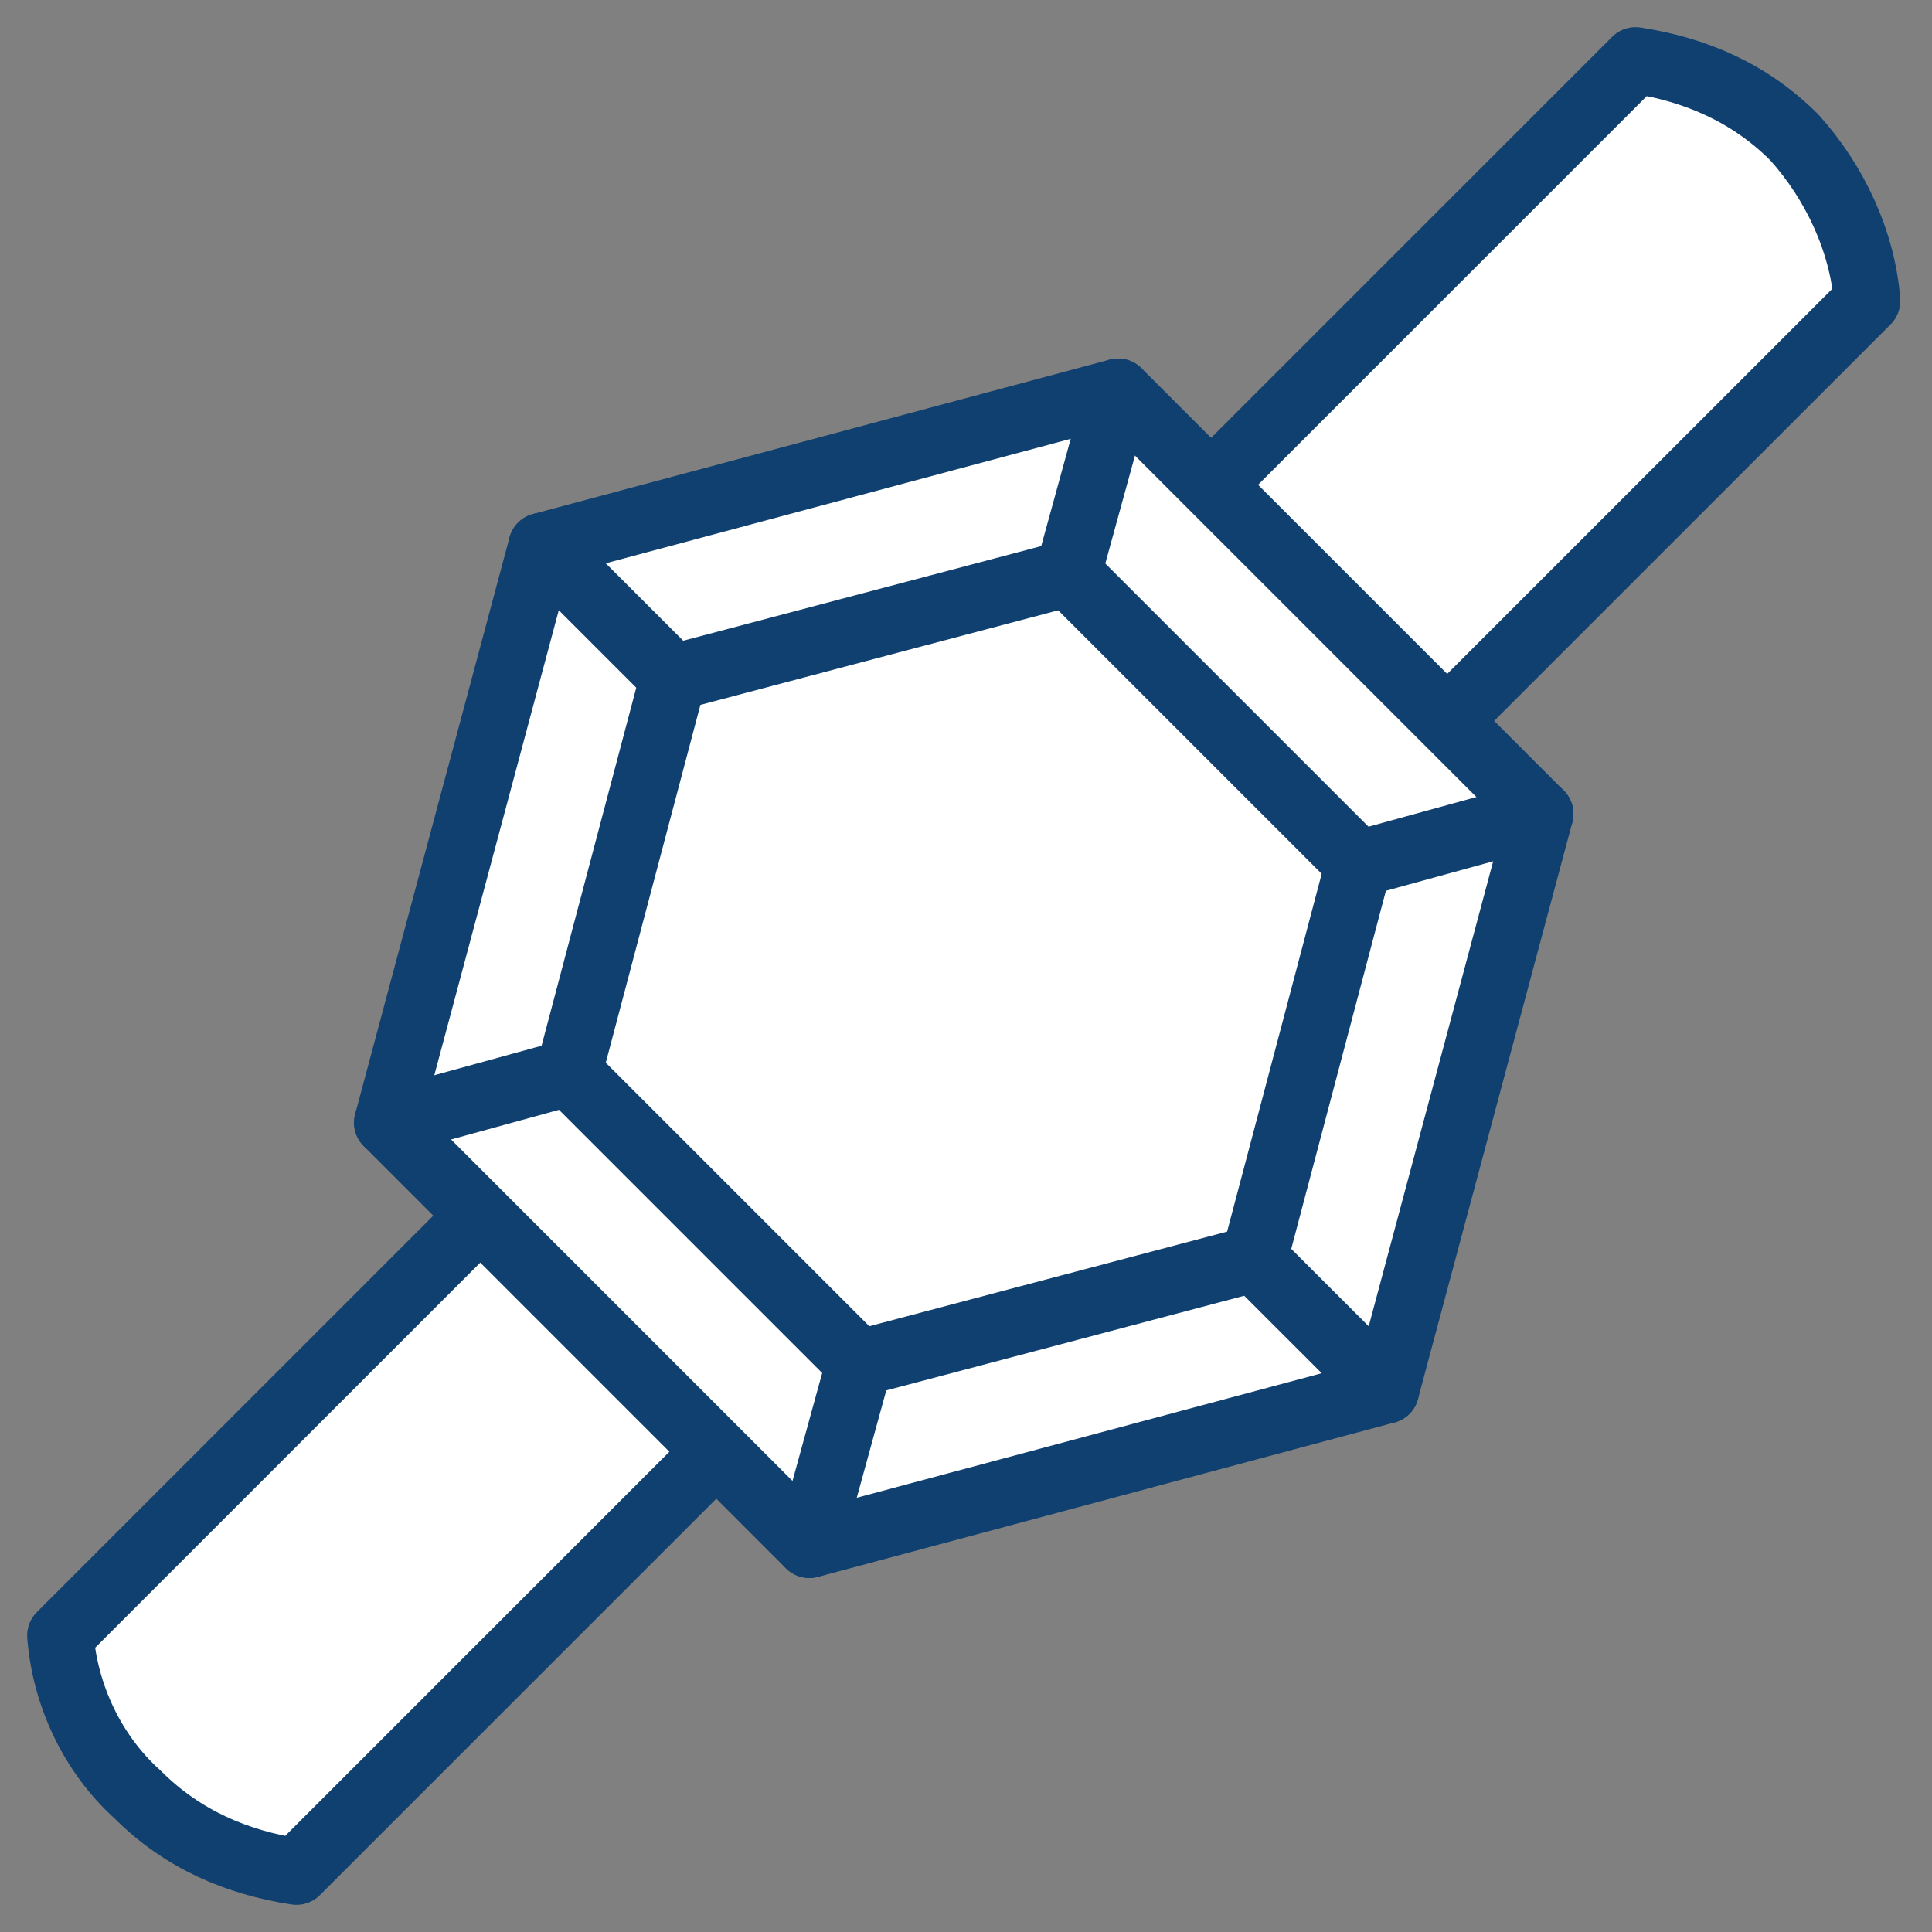 <svg xmlns="http://www.w3.org/2000/svg" width="32" height="32" viewBox="0 0 32 32" fill="none"><rect x="0" y="0" width="32" height="32" fill="#808080" stroke="none"/><path d="M29.722 2.278C28.97 1.526 28.068 1.15 27.09 1L1 27.09C1.075 28.068 1.526 29.045 2.278 29.722C3.03 30.474 3.932 30.85 4.91 31L30.925 4.985C30.85 4.008 30.398 3.03 29.722 2.278Z" fill="white" stroke="#10406F" stroke-width="1.1" stroke-miterlimit="22.926" stroke-linecap="round" stroke-linejoin="round"></path><path d="M25.511 13.481L18.519 6.489L8.97 9.045L6.414 18.594L13.406 25.587L22.955 23.03L25.511 13.481Z" fill="white" stroke="#10406F" stroke-width="1.1" stroke-miterlimit="22.926" stroke-linecap="round" stroke-linejoin="round"></path><path d="M22.504 14.308L17.692 9.496L11.151 11.225L9.421 17.767L14.233 22.579L20.775 20.849L22.504 14.308Z" fill="white" stroke="#10406F" stroke-width="1.1" stroke-miterlimit="22.926" stroke-linecap="round" stroke-linejoin="round"></path><path d="M25.511 13.481L22.504 14.308" stroke="#10406F" stroke-width="1.1" stroke-miterlimit="22.926" stroke-linecap="round" stroke-linejoin="round"></path><path d="M20.774 20.85L22.955 23.03" stroke="#10406F" stroke-width="1.1" stroke-miterlimit="22.926" stroke-linecap="round" stroke-linejoin="round"></path><path d="M14.233 22.579L13.406 25.586" stroke="#10406F" stroke-width="1.1" stroke-miterlimit="22.926" stroke-linecap="round" stroke-linejoin="round"></path><path d="M9.421 17.767L6.414 18.594" stroke="#10406F" stroke-width="1.1" stroke-miterlimit="22.926" stroke-linecap="round" stroke-linejoin="round"></path><path d="M8.97 9.045L11.151 11.225" stroke="#10406F" stroke-width="1.1" stroke-miterlimit="22.926" stroke-linecap="round" stroke-linejoin="round"></path><path d="M18.519 6.489L17.692 9.496" stroke="#10406F" stroke-width="1.1" stroke-miterlimit="22.926" stroke-linecap="round" stroke-linejoin="round"></path></svg>